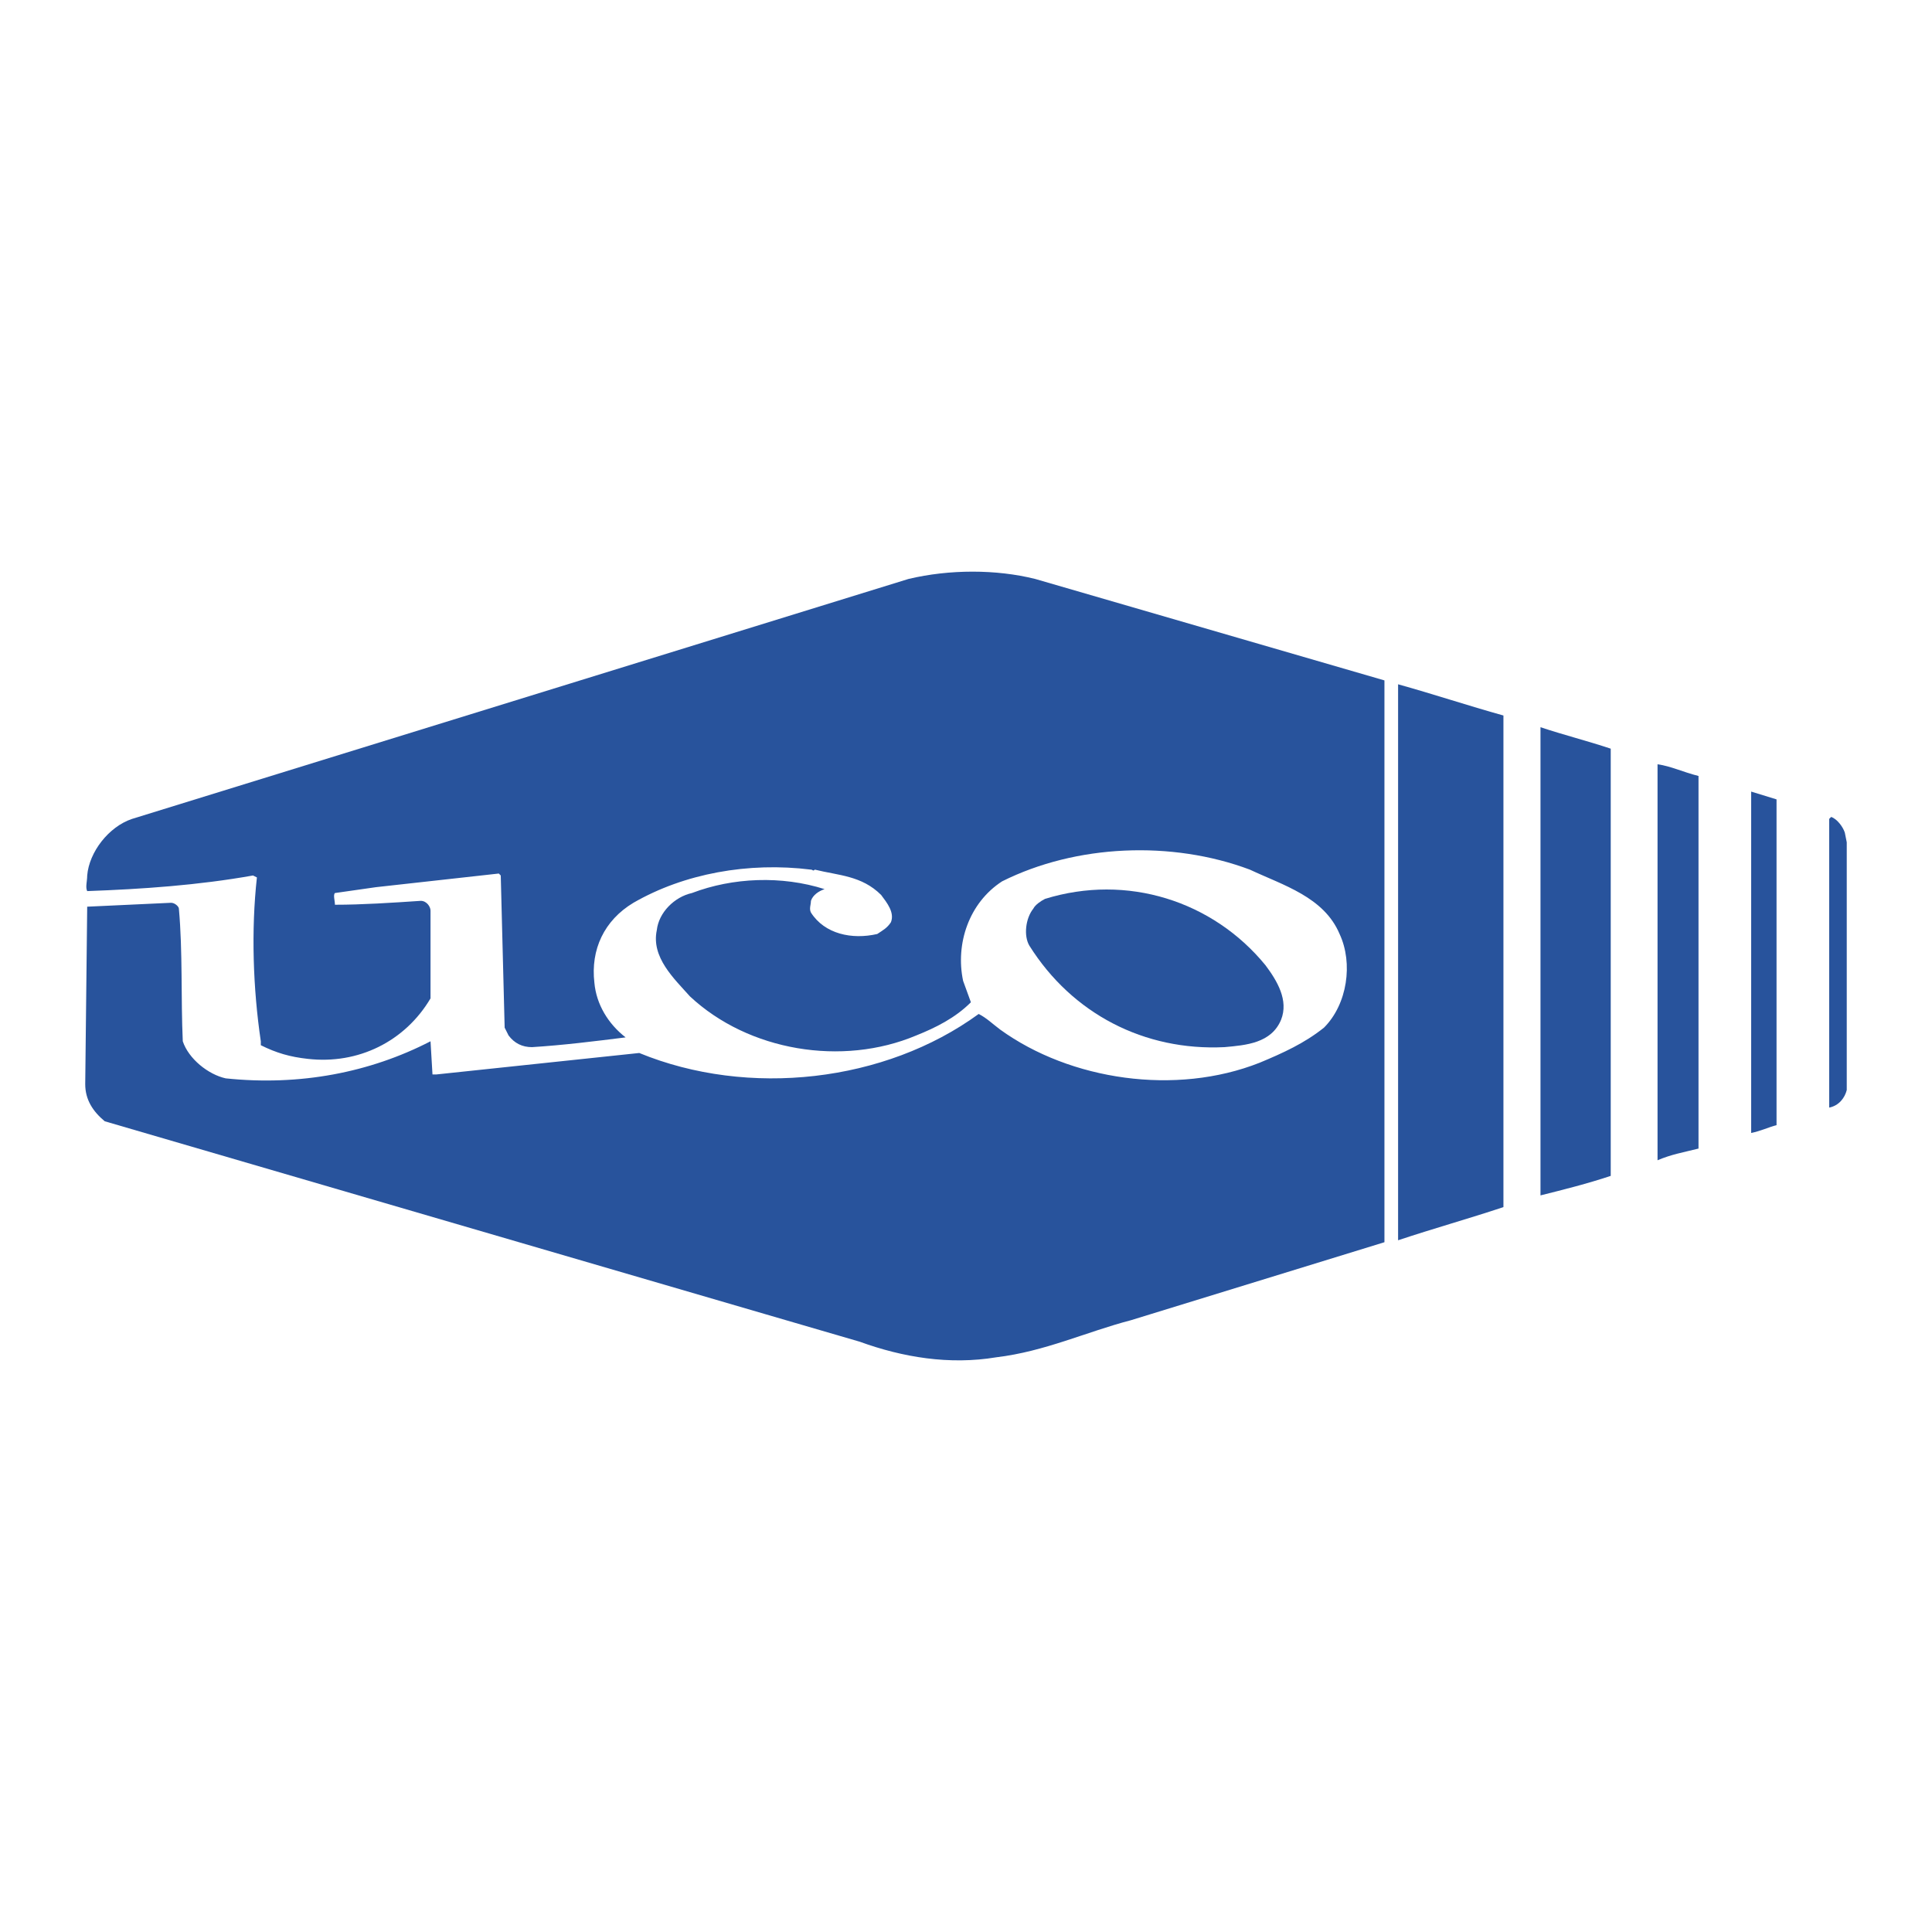 <svg xmlns="http://www.w3.org/2000/svg" width="2500" height="2500" viewBox="0 0 192.756 192.756"><g fill-rule="evenodd" clip-rule="evenodd"><path fill="#fff" d="M0 0h192.756v192.756H0V0z"/><path d="M8.699 90.46l8.369-.389c.39 0 .779.389.779.584.389 4.282.194 8.953.389 13.234.584 1.752 2.53 3.309 4.282 3.699 7.396.777 14.402-.584 20.436-3.699l.195 3.309h.389l20.241-2.141c10.899 4.477 24.523 2.92 33.865-3.893.779.391 1.363.973 2.143 1.557 7.006 5.061 17.516 6.619 25.885 3.309 2.336-.973 4.477-1.945 6.422-3.502 2.336-2.336 2.92-6.424 1.557-9.342-1.557-3.698-5.643-4.866-8.953-6.423-7.783-2.919-17.32-2.53-24.717 1.168-3.309 2.141-4.671 6.228-3.893 9.925l.779 2.141c-1.557 1.559-3.503 2.531-5.45 3.309-7.396 3.115-16.738 1.559-22.577-3.893-1.557-1.75-3.893-3.892-3.309-6.617.194-1.751 1.751-3.309 3.503-3.698 4.087-1.557 8.953-1.751 13.235-.389-.583.195-1.167.584-1.362 1.168 0 .389-.195.778 0 1.167 1.362 2.141 4.087 2.725 6.617 2.141.583-.39.973-.584 1.362-1.168.389-.973-.389-1.946-.973-2.725-1.946-1.946-4.282-1.946-6.617-2.53-.194.194-.194 0-.389 0-6.228-.778-12.651.389-17.711 3.309-2.919 1.752-4.282 4.671-3.893 7.98.194 2.141 1.362 4.086 3.114 5.449-3.114.389-6.228.779-9.342.973-.974 0-1.752-.389-2.336-1.168l-.389-.777-.389-15.181-.194-.195-12.262 1.362-4.087.584c-.195.195 0 .779 0 1.168 2.725 0 5.644-.195 8.563-.389.584 0 .973.583.973.973v8.758c-2.53 4.281-7.201 6.617-12.261 6.033-1.751-.193-3.114-.584-4.671-1.361v-.391c-.778-5.254-.973-11.093-.389-16.348l-.389-.194c-5.45.973-11.094 1.362-16.543 1.557-.195-.39 0-.973 0-1.557.194-2.335 2.141-4.866 4.476-5.645l77.461-23.939c4.087-.973 8.758-.973 12.651 0l34.838 10.121v56.052l-25.301 7.785c-4.477 1.168-8.564 3.115-13.43 3.697-4.671.779-9.342 0-13.624-1.557l-9.342-2.725-65.98-19.267c-1.167-.973-1.946-2.141-1.946-3.697l.195-17.517v-.195z" fill="#28539c"/><path d="M104.26 89.682c8.176-2.53 16.738.195 21.994 6.617 1.168 1.557 2.334 3.504 1.557 5.449-.973 2.336-3.504 2.531-5.645 2.725-7.98.391-15.182-3.309-19.463-10.12-.584-.973-.389-2.725.391-3.698.193-.389.777-.779 1.166-.973zM139.488 68.272c3.504.973 7.006 2.141 10.51 3.114v49.047c-3.504 1.166-7.006 2.141-10.51 3.309v-55.47zM153.695 72.554c2.336.778 4.672 1.362 7.008 2.141v42.623c-2.336.779-4.672 1.363-7.008 1.947V72.554zM165.373 76.252c1.363.194 2.531.778 4.088 1.167v37.174c-1.557.389-2.725.584-4.088 1.168V76.252zM174.715 78.977l2.531.778v32.502c-.779.195-1.557.584-2.531.779V78.977zM182.695 81.507c.584.194 1.168.973 1.361 1.557l.195.973v24.718c-.195.777-.777 1.557-1.752 1.75V81.702l.196-.195z" fill="#28539c"/></g></svg>